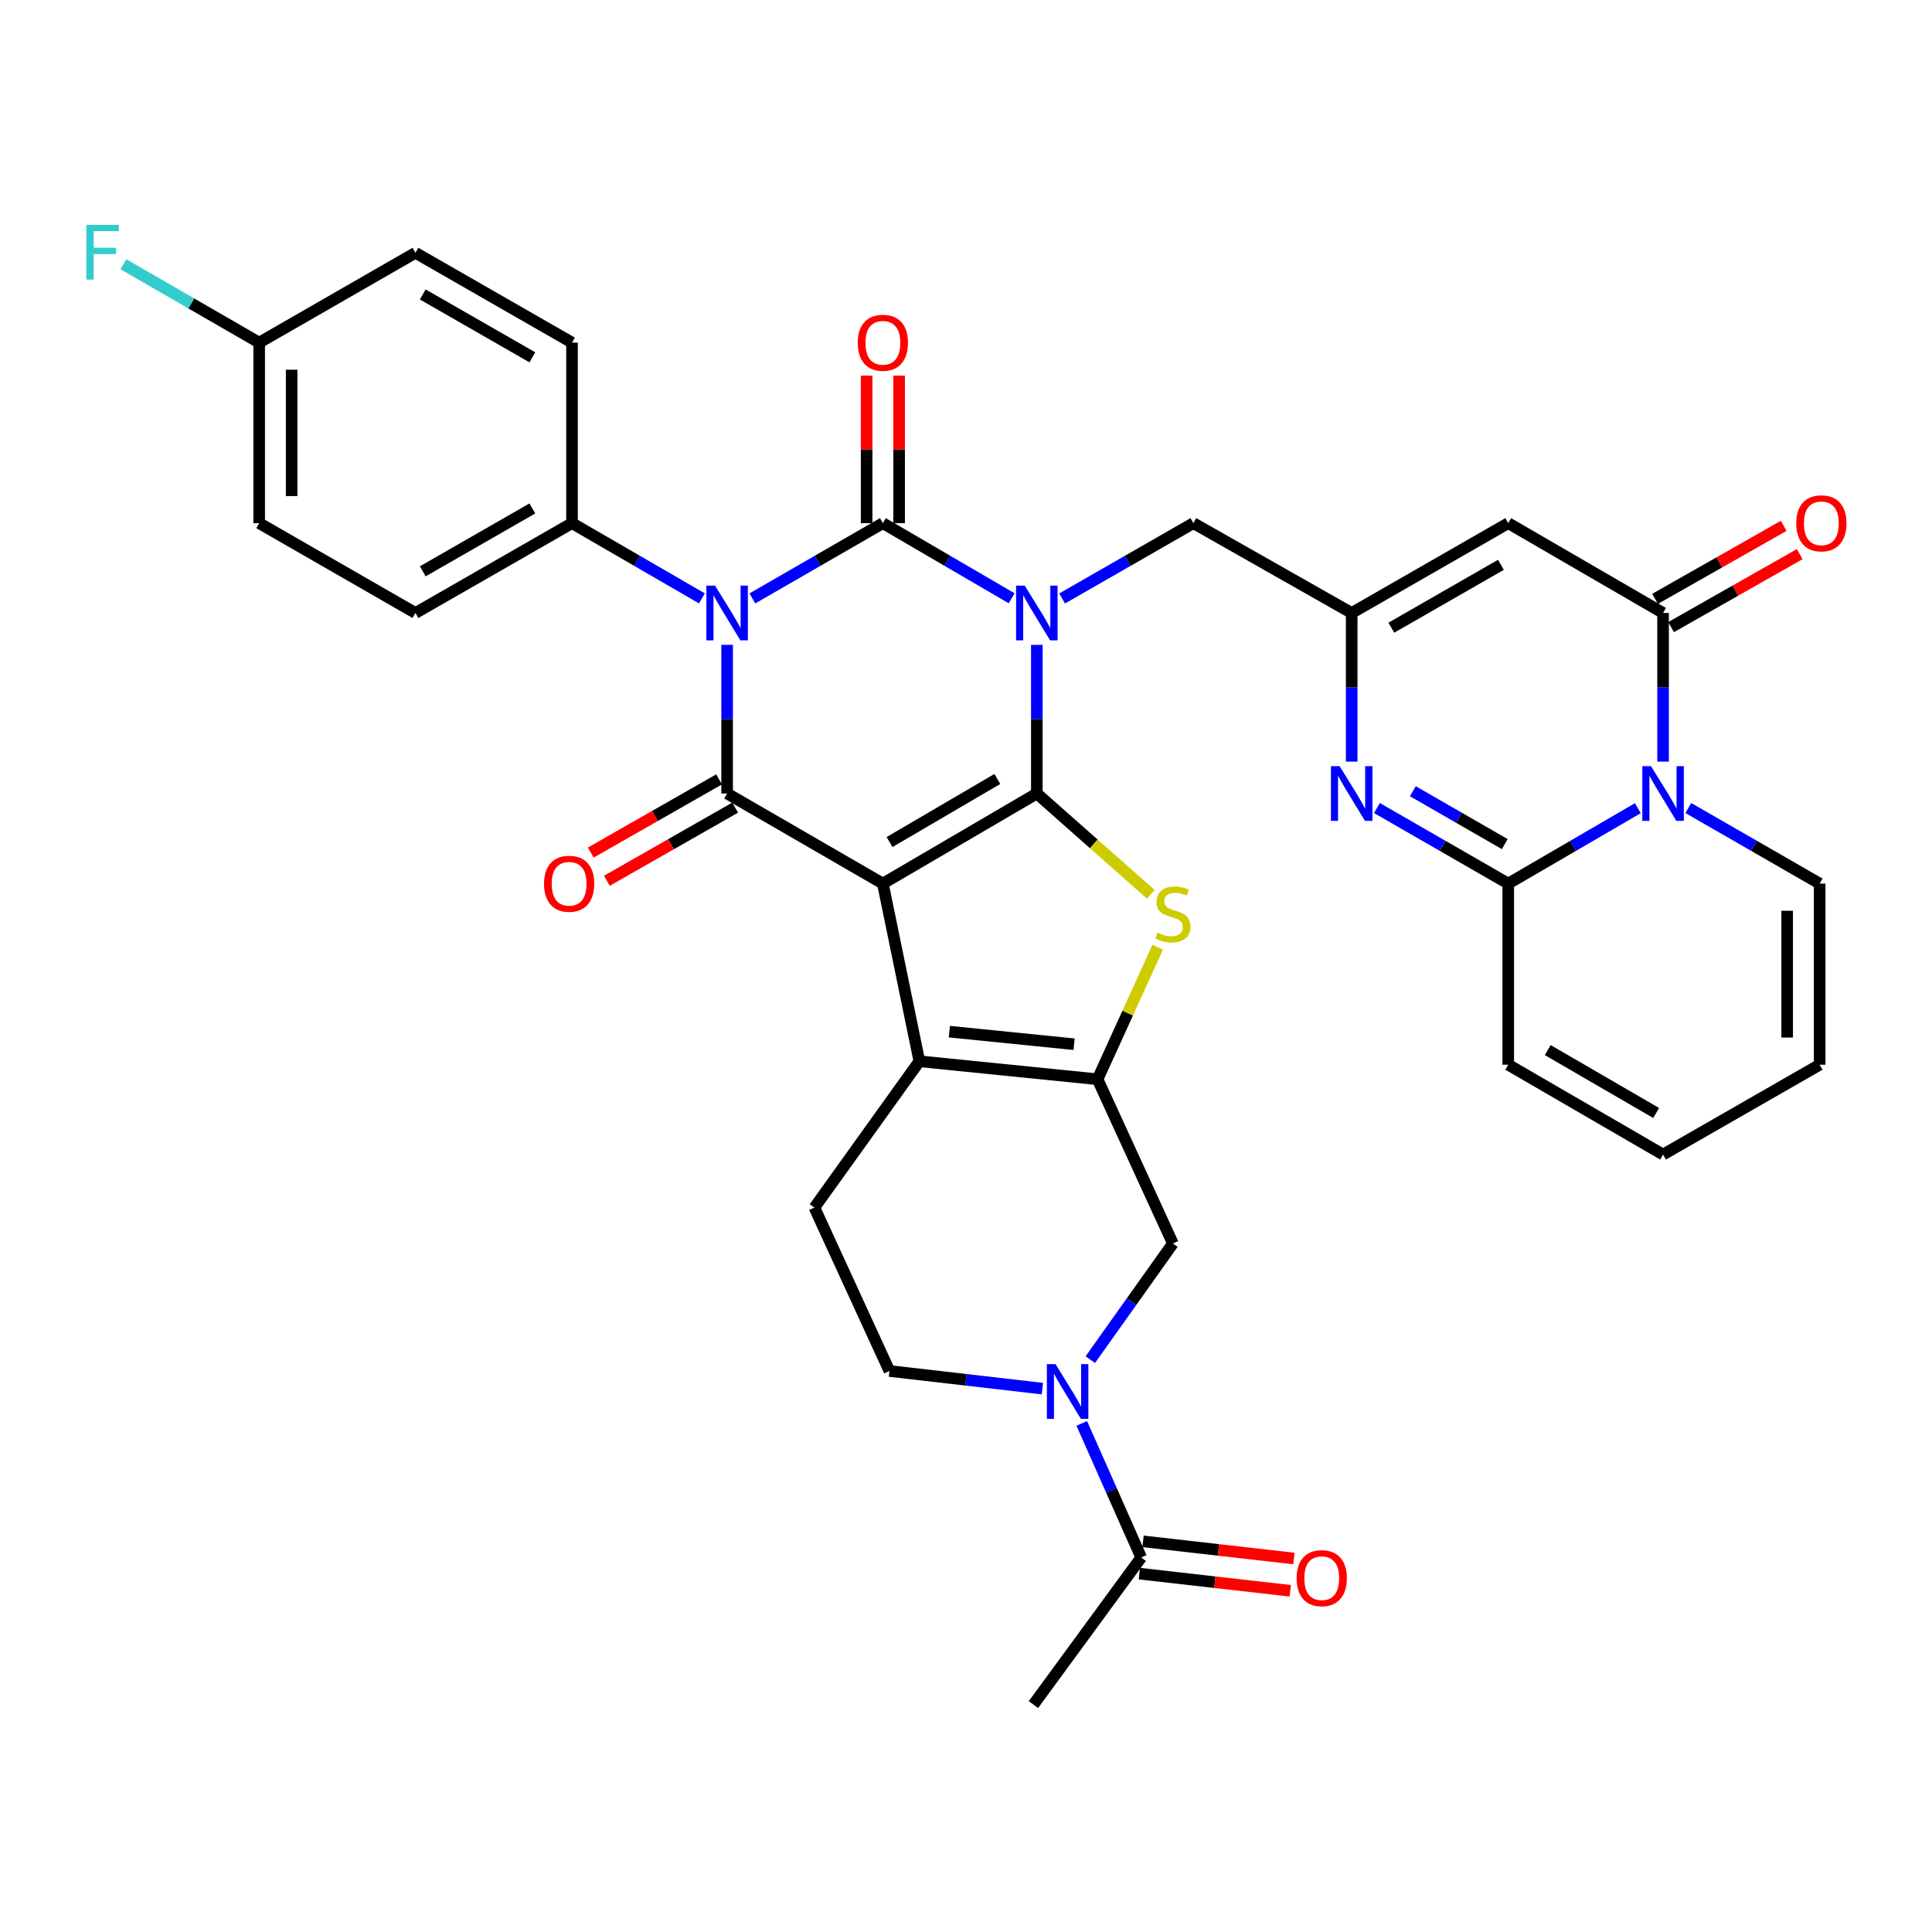 <?xml version='1.0' encoding='iso-8859-1'?>
<svg version='1.1' baseProfile='full'
              xmlns='http://www.w3.org/2000/svg'
                      xmlns:rdkit='http://www.rdkit.org/xml'
                      xmlns:xlink='http://www.w3.org/1999/xlink'
                  xml:space='preserve'
width='1000px' height='1000px' viewBox='0 0 1000 1000'>
<!-- END OF HEADER -->
<rect style='opacity:1.0;fill:#FFFFFF;stroke:none' width='1000' height='1000' x='0' y='0'> </rect>
<path class='bond-0' d='M 536.662,333.776 L 536.662,372.244' style='fill:none;fill-rule:evenodd;stroke:#0000FF;stroke-width:6px;stroke-linecap:butt;stroke-linejoin:miter;stroke-opacity:1' />
<path class='bond-0' d='M 536.662,372.244 L 536.662,410.713' style='fill:none;fill-rule:evenodd;stroke:#000000;stroke-width:6px;stroke-linecap:butt;stroke-linejoin:miter;stroke-opacity:1' />
<path class='bond-2' d='M 523.615,309.668 L 490.293,290.226' style='fill:none;fill-rule:evenodd;stroke:#0000FF;stroke-width:6px;stroke-linecap:butt;stroke-linejoin:miter;stroke-opacity:1' />
<path class='bond-2' d='M 490.293,290.226 L 456.972,270.784' style='fill:none;fill-rule:evenodd;stroke:#000000;stroke-width:6px;stroke-linecap:butt;stroke-linejoin:miter;stroke-opacity:1' />
<path class='bond-15' d='M 549.737,309.778 L 583.717,290.281' style='fill:none;fill-rule:evenodd;stroke:#0000FF;stroke-width:6px;stroke-linecap:butt;stroke-linejoin:miter;stroke-opacity:1' />
<path class='bond-15' d='M 583.717,290.281 L 617.696,270.784' style='fill:none;fill-rule:evenodd;stroke:#000000;stroke-width:6px;stroke-linecap:butt;stroke-linejoin:miter;stroke-opacity:1' />
<path class='bond-1' d='M 536.662,410.713 L 456.972,457.349' style='fill:none;fill-rule:evenodd;stroke:#000000;stroke-width:6px;stroke-linecap:butt;stroke-linejoin:miter;stroke-opacity:1' />
<path class='bond-1' d='M 516.214,403.195 L 460.432,435.84' style='fill:none;fill-rule:evenodd;stroke:#000000;stroke-width:6px;stroke-linecap:butt;stroke-linejoin:miter;stroke-opacity:1' />
<path class='bond-5' d='M 536.662,410.713 L 566.157,436.804' style='fill:none;fill-rule:evenodd;stroke:#000000;stroke-width:6px;stroke-linecap:butt;stroke-linejoin:miter;stroke-opacity:1' />
<path class='bond-5' d='M 566.157,436.804 L 595.653,462.896' style='fill:none;fill-rule:evenodd;stroke:#CCCC00;stroke-width:6px;stroke-linecap:butt;stroke-linejoin:miter;stroke-opacity:1' />
<path class='bond-6' d='M 456.972,457.349 L 475.862,549.314' style='fill:none;fill-rule:evenodd;stroke:#000000;stroke-width:6px;stroke-linecap:butt;stroke-linejoin:miter;stroke-opacity:1' />
<path class='bond-36' d='M 456.972,457.349 L 376.358,410.713' style='fill:none;fill-rule:evenodd;stroke:#000000;stroke-width:6px;stroke-linecap:butt;stroke-linejoin:miter;stroke-opacity:1' />
<path class='bond-3' d='M 456.972,270.784 L 423.198,290.264' style='fill:none;fill-rule:evenodd;stroke:#000000;stroke-width:6px;stroke-linecap:butt;stroke-linejoin:miter;stroke-opacity:1' />
<path class='bond-3' d='M 423.198,290.264 L 389.424,309.744' style='fill:none;fill-rule:evenodd;stroke:#0000FF;stroke-width:6px;stroke-linecap:butt;stroke-linejoin:miter;stroke-opacity:1' />
<path class='bond-20' d='M 465.38,270.784 L 465.38,232.611' style='fill:none;fill-rule:evenodd;stroke:#000000;stroke-width:6px;stroke-linecap:butt;stroke-linejoin:miter;stroke-opacity:1' />
<path class='bond-20' d='M 465.38,232.611 L 465.38,194.439' style='fill:none;fill-rule:evenodd;stroke:#FF0000;stroke-width:6px;stroke-linecap:butt;stroke-linejoin:miter;stroke-opacity:1' />
<path class='bond-20' d='M 448.564,270.784 L 448.564,232.611' style='fill:none;fill-rule:evenodd;stroke:#000000;stroke-width:6px;stroke-linecap:butt;stroke-linejoin:miter;stroke-opacity:1' />
<path class='bond-20' d='M 448.564,232.611 L 448.564,194.439' style='fill:none;fill-rule:evenodd;stroke:#FF0000;stroke-width:6px;stroke-linecap:butt;stroke-linejoin:miter;stroke-opacity:1' />
<path class='bond-4' d='M 376.358,333.776 L 376.358,372.244' style='fill:none;fill-rule:evenodd;stroke:#0000FF;stroke-width:6px;stroke-linecap:butt;stroke-linejoin:miter;stroke-opacity:1' />
<path class='bond-4' d='M 376.358,372.244 L 376.358,410.713' style='fill:none;fill-rule:evenodd;stroke:#000000;stroke-width:6px;stroke-linecap:butt;stroke-linejoin:miter;stroke-opacity:1' />
<path class='bond-18' d='M 363.298,309.717 L 329.684,290.251' style='fill:none;fill-rule:evenodd;stroke:#0000FF;stroke-width:6px;stroke-linecap:butt;stroke-linejoin:miter;stroke-opacity:1' />
<path class='bond-18' d='M 329.684,290.251 L 296.07,270.784' style='fill:none;fill-rule:evenodd;stroke:#000000;stroke-width:6px;stroke-linecap:butt;stroke-linejoin:miter;stroke-opacity:1' />
<path class='bond-21' d='M 372.192,403.409 L 338.982,422.349' style='fill:none;fill-rule:evenodd;stroke:#000000;stroke-width:6px;stroke-linecap:butt;stroke-linejoin:miter;stroke-opacity:1' />
<path class='bond-21' d='M 338.982,422.349 L 305.773,441.289' style='fill:none;fill-rule:evenodd;stroke:#FF0000;stroke-width:6px;stroke-linecap:butt;stroke-linejoin:miter;stroke-opacity:1' />
<path class='bond-21' d='M 380.523,418.016 L 347.313,436.956' style='fill:none;fill-rule:evenodd;stroke:#000000;stroke-width:6px;stroke-linecap:butt;stroke-linejoin:miter;stroke-opacity:1' />
<path class='bond-21' d='M 347.313,436.956 L 314.103,455.897' style='fill:none;fill-rule:evenodd;stroke:#FF0000;stroke-width:6px;stroke-linecap:butt;stroke-linejoin:miter;stroke-opacity:1' />
<path class='bond-7' d='M 599.237,490.239 L 583.667,524.429' style='fill:none;fill-rule:evenodd;stroke:#CCCC00;stroke-width:6px;stroke-linecap:butt;stroke-linejoin:miter;stroke-opacity:1' />
<path class='bond-7' d='M 583.667,524.429 L 568.098,558.619' style='fill:none;fill-rule:evenodd;stroke:#000000;stroke-width:6px;stroke-linecap:butt;stroke-linejoin:miter;stroke-opacity:1' />
<path class='bond-19' d='M 475.862,549.314 L 421.537,625.043' style='fill:none;fill-rule:evenodd;stroke:#000000;stroke-width:6px;stroke-linecap:butt;stroke-linejoin:miter;stroke-opacity:1' />
<path class='bond-37' d='M 475.862,549.314 L 568.098,558.619' style='fill:none;fill-rule:evenodd;stroke:#000000;stroke-width:6px;stroke-linecap:butt;stroke-linejoin:miter;stroke-opacity:1' />
<path class='bond-37' d='M 491.385,533.979 L 555.951,540.492' style='fill:none;fill-rule:evenodd;stroke:#000000;stroke-width:6px;stroke-linecap:butt;stroke-linejoin:miter;stroke-opacity:1' />
<path class='bond-16' d='M 568.098,558.619 L 607.084,643.634' style='fill:none;fill-rule:evenodd;stroke:#000000;stroke-width:6px;stroke-linecap:butt;stroke-linejoin:miter;stroke-opacity:1' />
<path class='bond-8' d='M 860.801,394.217 L 860.801,355.749' style='fill:none;fill-rule:evenodd;stroke:#0000FF;stroke-width:6px;stroke-linecap:butt;stroke-linejoin:miter;stroke-opacity:1' />
<path class='bond-8' d='M 860.801,355.749 L 860.801,317.281' style='fill:none;fill-rule:evenodd;stroke:#000000;stroke-width:6px;stroke-linecap:butt;stroke-linejoin:miter;stroke-opacity:1' />
<path class='bond-22' d='M 873.878,418.238 L 907.862,437.794' style='fill:none;fill-rule:evenodd;stroke:#0000FF;stroke-width:6px;stroke-linecap:butt;stroke-linejoin:miter;stroke-opacity:1' />
<path class='bond-22' d='M 907.862,437.794 L 941.845,457.349' style='fill:none;fill-rule:evenodd;stroke:#000000;stroke-width:6px;stroke-linecap:butt;stroke-linejoin:miter;stroke-opacity:1' />
<path class='bond-38' d='M 847.743,418.312 L 814.203,437.83' style='fill:none;fill-rule:evenodd;stroke:#0000FF;stroke-width:6px;stroke-linecap:butt;stroke-linejoin:miter;stroke-opacity:1' />
<path class='bond-38' d='M 814.203,437.83 L 780.663,457.349' style='fill:none;fill-rule:evenodd;stroke:#000000;stroke-width:6px;stroke-linecap:butt;stroke-linejoin:miter;stroke-opacity:1' />
<path class='bond-9' d='M 780.663,457.349 L 746.684,437.794' style='fill:none;fill-rule:evenodd;stroke:#000000;stroke-width:6px;stroke-linecap:butt;stroke-linejoin:miter;stroke-opacity:1' />
<path class='bond-9' d='M 746.684,437.794 L 712.705,418.239' style='fill:none;fill-rule:evenodd;stroke:#0000FF;stroke-width:6px;stroke-linecap:butt;stroke-linejoin:miter;stroke-opacity:1' />
<path class='bond-9' d='M 778.857,436.908 L 755.072,423.219' style='fill:none;fill-rule:evenodd;stroke:#000000;stroke-width:6px;stroke-linecap:butt;stroke-linejoin:miter;stroke-opacity:1' />
<path class='bond-9' d='M 755.072,423.219 L 731.287,409.531' style='fill:none;fill-rule:evenodd;stroke:#0000FF;stroke-width:6px;stroke-linecap:butt;stroke-linejoin:miter;stroke-opacity:1' />
<path class='bond-23' d='M 780.663,457.349 L 780.663,551.099' style='fill:none;fill-rule:evenodd;stroke:#000000;stroke-width:6px;stroke-linecap:butt;stroke-linejoin:miter;stroke-opacity:1' />
<path class='bond-10' d='M 860.801,317.281 L 780.663,270.784' style='fill:none;fill-rule:evenodd;stroke:#000000;stroke-width:6px;stroke-linecap:butt;stroke-linejoin:miter;stroke-opacity:1' />
<path class='bond-25' d='M 864.951,324.593 L 898.239,305.702' style='fill:none;fill-rule:evenodd;stroke:#000000;stroke-width:6px;stroke-linecap:butt;stroke-linejoin:miter;stroke-opacity:1' />
<path class='bond-25' d='M 898.239,305.702 L 931.527,286.811' style='fill:none;fill-rule:evenodd;stroke:#FF0000;stroke-width:6px;stroke-linecap:butt;stroke-linejoin:miter;stroke-opacity:1' />
<path class='bond-25' d='M 856.651,309.968 L 889.939,291.077' style='fill:none;fill-rule:evenodd;stroke:#000000;stroke-width:6px;stroke-linecap:butt;stroke-linejoin:miter;stroke-opacity:1' />
<path class='bond-25' d='M 889.939,291.077 L 923.228,272.186' style='fill:none;fill-rule:evenodd;stroke:#FF0000;stroke-width:6px;stroke-linecap:butt;stroke-linejoin:miter;stroke-opacity:1' />
<path class='bond-11' d='M 699.628,394.217 L 699.628,355.749' style='fill:none;fill-rule:evenodd;stroke:#0000FF;stroke-width:6px;stroke-linecap:butt;stroke-linejoin:miter;stroke-opacity:1' />
<path class='bond-11' d='M 699.628,355.749 L 699.628,317.281' style='fill:none;fill-rule:evenodd;stroke:#000000;stroke-width:6px;stroke-linecap:butt;stroke-linejoin:miter;stroke-opacity:1' />
<path class='bond-12' d='M 780.663,270.784 L 699.628,317.281' style='fill:none;fill-rule:evenodd;stroke:#000000;stroke-width:6px;stroke-linecap:butt;stroke-linejoin:miter;stroke-opacity:1' />
<path class='bond-12' d='M 776.877,292.344 L 720.152,324.892' style='fill:none;fill-rule:evenodd;stroke:#000000;stroke-width:6px;stroke-linecap:butt;stroke-linejoin:miter;stroke-opacity:1' />
<path class='bond-13' d='M 699.628,317.281 L 617.696,270.784' style='fill:none;fill-rule:evenodd;stroke:#000000;stroke-width:6px;stroke-linecap:butt;stroke-linejoin:miter;stroke-opacity:1' />
<path class='bond-14' d='M 564.34,703.74 L 585.712,673.687' style='fill:none;fill-rule:evenodd;stroke:#0000FF;stroke-width:6px;stroke-linecap:butt;stroke-linejoin:miter;stroke-opacity:1' />
<path class='bond-14' d='M 585.712,673.687 L 607.084,643.634' style='fill:none;fill-rule:evenodd;stroke:#000000;stroke-width:6px;stroke-linecap:butt;stroke-linejoin:miter;stroke-opacity:1' />
<path class='bond-17' d='M 559.919,736.759 L 575.304,771.456' style='fill:none;fill-rule:evenodd;stroke:#0000FF;stroke-width:6px;stroke-linecap:butt;stroke-linejoin:miter;stroke-opacity:1' />
<path class='bond-17' d='M 575.304,771.456 L 590.688,806.152' style='fill:none;fill-rule:evenodd;stroke:#000000;stroke-width:6px;stroke-linecap:butt;stroke-linejoin:miter;stroke-opacity:1' />
<path class='bond-40' d='M 539.538,718.745 L 499.951,714.181' style='fill:none;fill-rule:evenodd;stroke:#0000FF;stroke-width:6px;stroke-linecap:butt;stroke-linejoin:miter;stroke-opacity:1' />
<path class='bond-40' d='M 499.951,714.181 L 460.363,709.618' style='fill:none;fill-rule:evenodd;stroke:#000000;stroke-width:6px;stroke-linecap:butt;stroke-linejoin:miter;stroke-opacity:1' />
<path class='bond-26' d='M 589.737,814.506 L 628.782,818.949' style='fill:none;fill-rule:evenodd;stroke:#000000;stroke-width:6px;stroke-linecap:butt;stroke-linejoin:miter;stroke-opacity:1' />
<path class='bond-26' d='M 628.782,818.949 L 667.828,823.391' style='fill:none;fill-rule:evenodd;stroke:#FF0000;stroke-width:6px;stroke-linecap:butt;stroke-linejoin:miter;stroke-opacity:1' />
<path class='bond-26' d='M 591.638,797.798 L 630.683,802.24' style='fill:none;fill-rule:evenodd;stroke:#000000;stroke-width:6px;stroke-linecap:butt;stroke-linejoin:miter;stroke-opacity:1' />
<path class='bond-26' d='M 630.683,802.24 L 669.729,806.683' style='fill:none;fill-rule:evenodd;stroke:#FF0000;stroke-width:6px;stroke-linecap:butt;stroke-linejoin:miter;stroke-opacity:1' />
<path class='bond-35' d='M 590.688,806.152 L 534.896,882.31' style='fill:none;fill-rule:evenodd;stroke:#000000;stroke-width:6px;stroke-linecap:butt;stroke-linejoin:miter;stroke-opacity:1' />
<path class='bond-29' d='M 296.07,270.784 L 215.035,317.281' style='fill:none;fill-rule:evenodd;stroke:#000000;stroke-width:6px;stroke-linecap:butt;stroke-linejoin:miter;stroke-opacity:1' />
<path class='bond-29' d='M 275.546,263.173 L 218.821,295.72' style='fill:none;fill-rule:evenodd;stroke:#000000;stroke-width:6px;stroke-linecap:butt;stroke-linejoin:miter;stroke-opacity:1' />
<path class='bond-30' d='M 296.07,270.784 L 296.07,177.343' style='fill:none;fill-rule:evenodd;stroke:#000000;stroke-width:6px;stroke-linecap:butt;stroke-linejoin:miter;stroke-opacity:1' />
<path class='bond-24' d='M 421.537,625.043 L 460.363,709.618' style='fill:none;fill-rule:evenodd;stroke:#000000;stroke-width:6px;stroke-linecap:butt;stroke-linejoin:miter;stroke-opacity:1' />
<path class='bond-27' d='M 941.845,457.349 L 941.845,551.099' style='fill:none;fill-rule:evenodd;stroke:#000000;stroke-width:6px;stroke-linecap:butt;stroke-linejoin:miter;stroke-opacity:1' />
<path class='bond-27' d='M 925.029,471.412 L 925.029,537.036' style='fill:none;fill-rule:evenodd;stroke:#000000;stroke-width:6px;stroke-linecap:butt;stroke-linejoin:miter;stroke-opacity:1' />
<path class='bond-28' d='M 780.663,551.099 L 860.801,597.595' style='fill:none;fill-rule:evenodd;stroke:#000000;stroke-width:6px;stroke-linecap:butt;stroke-linejoin:miter;stroke-opacity:1' />
<path class='bond-28' d='M 801.123,543.528 L 857.219,576.076' style='fill:none;fill-rule:evenodd;stroke:#000000;stroke-width:6px;stroke-linecap:butt;stroke-linejoin:miter;stroke-opacity:1' />
<path class='bond-41' d='M 941.845,551.099 L 860.801,597.595' style='fill:none;fill-rule:evenodd;stroke:#000000;stroke-width:6px;stroke-linecap:butt;stroke-linejoin:miter;stroke-opacity:1' />
<path class='bond-33' d='M 215.035,317.281 L 134.15,270.784' style='fill:none;fill-rule:evenodd;stroke:#000000;stroke-width:6px;stroke-linecap:butt;stroke-linejoin:miter;stroke-opacity:1' />
<path class='bond-32' d='M 296.07,177.343 L 215.035,130.846' style='fill:none;fill-rule:evenodd;stroke:#000000;stroke-width:6px;stroke-linecap:butt;stroke-linejoin:miter;stroke-opacity:1' />
<path class='bond-32' d='M 275.546,184.954 L 218.821,152.406' style='fill:none;fill-rule:evenodd;stroke:#000000;stroke-width:6px;stroke-linecap:butt;stroke-linejoin:miter;stroke-opacity:1' />
<path class='bond-31' d='M 134.15,177.343 L 215.035,130.846' style='fill:none;fill-rule:evenodd;stroke:#000000;stroke-width:6px;stroke-linecap:butt;stroke-linejoin:miter;stroke-opacity:1' />
<path class='bond-34' d='M 134.15,177.343 L 99.007,157.055' style='fill:none;fill-rule:evenodd;stroke:#000000;stroke-width:6px;stroke-linecap:butt;stroke-linejoin:miter;stroke-opacity:1' />
<path class='bond-34' d='M 99.007,157.055 L 63.865,136.768' style='fill:none;fill-rule:evenodd;stroke:#33CCCC;stroke-width:6px;stroke-linecap:butt;stroke-linejoin:miter;stroke-opacity:1' />
<path class='bond-39' d='M 134.15,177.343 L 134.15,270.784' style='fill:none;fill-rule:evenodd;stroke:#000000;stroke-width:6px;stroke-linecap:butt;stroke-linejoin:miter;stroke-opacity:1' />
<path class='bond-39' d='M 150.966,191.359 L 150.966,256.768' style='fill:none;fill-rule:evenodd;stroke:#000000;stroke-width:6px;stroke-linecap:butt;stroke-linejoin:miter;stroke-opacity:1' />
<path  class='atom-0' d='M 530.402 303.121
L 539.682 318.121
Q 540.602 319.601, 542.082 322.281
Q 543.562 324.961, 543.642 325.121
L 543.642 303.121
L 547.402 303.121
L 547.402 331.441
L 543.522 331.441
L 533.562 315.041
Q 532.402 313.121, 531.162 310.921
Q 529.962 308.721, 529.602 308.041
L 529.602 331.441
L 525.922 331.441
L 525.922 303.121
L 530.402 303.121
' fill='#0000FF'/>
<path  class='atom-4' d='M 370.098 303.121
L 379.378 318.121
Q 380.298 319.601, 381.778 322.281
Q 383.258 324.961, 383.338 325.121
L 383.338 303.121
L 387.098 303.121
L 387.098 331.441
L 383.218 331.441
L 373.258 315.041
Q 372.098 313.121, 370.858 310.921
Q 369.658 308.721, 369.298 308.041
L 369.298 331.441
L 365.618 331.441
L 365.618 303.121
L 370.098 303.121
' fill='#0000FF'/>
<path  class='atom-6' d='M 599.084 482.727
Q 599.404 482.847, 600.724 483.407
Q 602.044 483.967, 603.484 484.327
Q 604.964 484.647, 606.404 484.647
Q 609.084 484.647, 610.644 483.367
Q 612.204 482.047, 612.204 479.767
Q 612.204 478.207, 611.404 477.247
Q 610.644 476.287, 609.444 475.767
Q 608.244 475.247, 606.244 474.647
Q 603.724 473.887, 602.204 473.167
Q 600.724 472.447, 599.644 470.927
Q 598.604 469.407, 598.604 466.847
Q 598.604 463.287, 601.004 461.087
Q 603.444 458.887, 608.244 458.887
Q 611.524 458.887, 615.244 460.447
L 614.324 463.527
Q 610.924 462.127, 608.364 462.127
Q 605.604 462.127, 604.084 463.287
Q 602.564 464.407, 602.604 466.367
Q 602.604 467.887, 603.364 468.807
Q 604.164 469.727, 605.284 470.247
Q 606.444 470.767, 608.364 471.367
Q 610.924 472.167, 612.444 472.967
Q 613.964 473.767, 615.044 475.407
Q 616.164 477.007, 616.164 479.767
Q 616.164 483.687, 613.524 485.807
Q 610.924 487.887, 606.564 487.887
Q 604.044 487.887, 602.124 487.327
Q 600.244 486.807, 598.004 485.887
L 599.084 482.727
' fill='#CCCC00'/>
<path  class='atom-9' d='M 854.541 396.553
L 863.821 411.553
Q 864.741 413.033, 866.221 415.713
Q 867.701 418.393, 867.781 418.553
L 867.781 396.553
L 871.541 396.553
L 871.541 424.873
L 867.661 424.873
L 857.701 408.473
Q 856.541 406.553, 855.301 404.353
Q 854.101 402.153, 853.741 401.473
L 853.741 424.873
L 850.061 424.873
L 850.061 396.553
L 854.541 396.553
' fill='#0000FF'/>
<path  class='atom-12' d='M 693.368 396.553
L 702.648 411.553
Q 703.568 413.033, 705.048 415.713
Q 706.528 418.393, 706.608 418.553
L 706.608 396.553
L 710.368 396.553
L 710.368 424.873
L 706.488 424.873
L 696.528 408.473
Q 695.368 406.553, 694.128 404.353
Q 692.928 402.153, 692.568 401.473
L 692.568 424.873
L 688.888 424.873
L 688.888 396.553
L 693.368 396.553
' fill='#0000FF'/>
<path  class='atom-15' d='M 546.339 706.09
L 555.619 721.09
Q 556.539 722.57, 558.019 725.25
Q 559.499 727.93, 559.579 728.09
L 559.579 706.09
L 563.339 706.09
L 563.339 734.41
L 559.459 734.41
L 549.499 718.01
Q 548.339 716.09, 547.099 713.89
Q 545.899 711.69, 545.539 711.01
L 545.539 734.41
L 541.859 734.41
L 541.859 706.09
L 546.339 706.09
' fill='#0000FF'/>
<path  class='atom-21' d='M 443.972 177.423
Q 443.972 170.623, 447.332 166.823
Q 450.692 163.023, 456.972 163.023
Q 463.252 163.023, 466.612 166.823
Q 469.972 170.623, 469.972 177.423
Q 469.972 184.303, 466.572 188.223
Q 463.172 192.103, 456.972 192.103
Q 450.732 192.103, 447.332 188.223
Q 443.972 184.343, 443.972 177.423
M 456.972 188.903
Q 461.292 188.903, 463.612 186.023
Q 465.972 183.103, 465.972 177.423
Q 465.972 171.863, 463.612 169.063
Q 461.292 166.223, 456.972 166.223
Q 452.652 166.223, 450.292 169.023
Q 447.972 171.823, 447.972 177.423
Q 447.972 183.143, 450.292 186.023
Q 452.652 188.903, 456.972 188.903
' fill='#FF0000'/>
<path  class='atom-22' d='M 281.585 457.429
Q 281.585 450.629, 284.945 446.829
Q 288.305 443.029, 294.585 443.029
Q 300.865 443.029, 304.225 446.829
Q 307.585 450.629, 307.585 457.429
Q 307.585 464.309, 304.185 468.229
Q 300.785 472.109, 294.585 472.109
Q 288.345 472.109, 284.945 468.229
Q 281.585 464.349, 281.585 457.429
M 294.585 468.909
Q 298.905 468.909, 301.225 466.029
Q 303.585 463.109, 303.585 457.429
Q 303.585 451.869, 301.225 449.069
Q 298.905 446.229, 294.585 446.229
Q 290.265 446.229, 287.905 449.029
Q 285.585 451.829, 285.585 457.429
Q 285.585 463.149, 287.905 466.029
Q 290.265 468.909, 294.585 468.909
' fill='#FF0000'/>
<path  class='atom-26' d='M 929.733 270.864
Q 929.733 264.064, 933.093 260.264
Q 936.453 256.464, 942.733 256.464
Q 949.013 256.464, 952.373 260.264
Q 955.733 264.064, 955.733 270.864
Q 955.733 277.744, 952.333 281.664
Q 948.933 285.544, 942.733 285.544
Q 936.493 285.544, 933.093 281.664
Q 929.733 277.784, 929.733 270.864
M 942.733 282.344
Q 947.053 282.344, 949.373 279.464
Q 951.733 276.544, 951.733 270.864
Q 951.733 265.304, 949.373 262.504
Q 947.053 259.664, 942.733 259.664
Q 938.413 259.664, 936.053 262.464
Q 933.733 265.264, 933.733 270.864
Q 933.733 276.584, 936.053 279.464
Q 938.413 282.344, 942.733 282.344
' fill='#FF0000'/>
<path  class='atom-27' d='M 671.129 816.864
Q 671.129 810.064, 674.489 806.264
Q 677.849 802.464, 684.129 802.464
Q 690.409 802.464, 693.769 806.264
Q 697.129 810.064, 697.129 816.864
Q 697.129 823.744, 693.729 827.664
Q 690.329 831.544, 684.129 831.544
Q 677.889 831.544, 674.489 827.664
Q 671.129 823.784, 671.129 816.864
M 684.129 828.344
Q 688.449 828.344, 690.769 825.464
Q 693.129 822.544, 693.129 816.864
Q 693.129 811.304, 690.769 808.504
Q 688.449 805.664, 684.129 805.664
Q 679.809 805.664, 677.449 808.464
Q 675.129 811.264, 675.129 816.864
Q 675.129 822.584, 677.449 825.464
Q 679.809 828.344, 684.129 828.344
' fill='#FF0000'/>
<path  class='atom-35' d='M 44.686 116.397
L 61.526 116.397
L 61.526 119.637
L 48.486 119.637
L 48.486 128.237
L 60.086 128.237
L 60.086 131.517
L 48.486 131.517
L 48.486 144.717
L 44.686 144.717
L 44.686 116.397
' fill='#33CCCC'/>
</svg>
